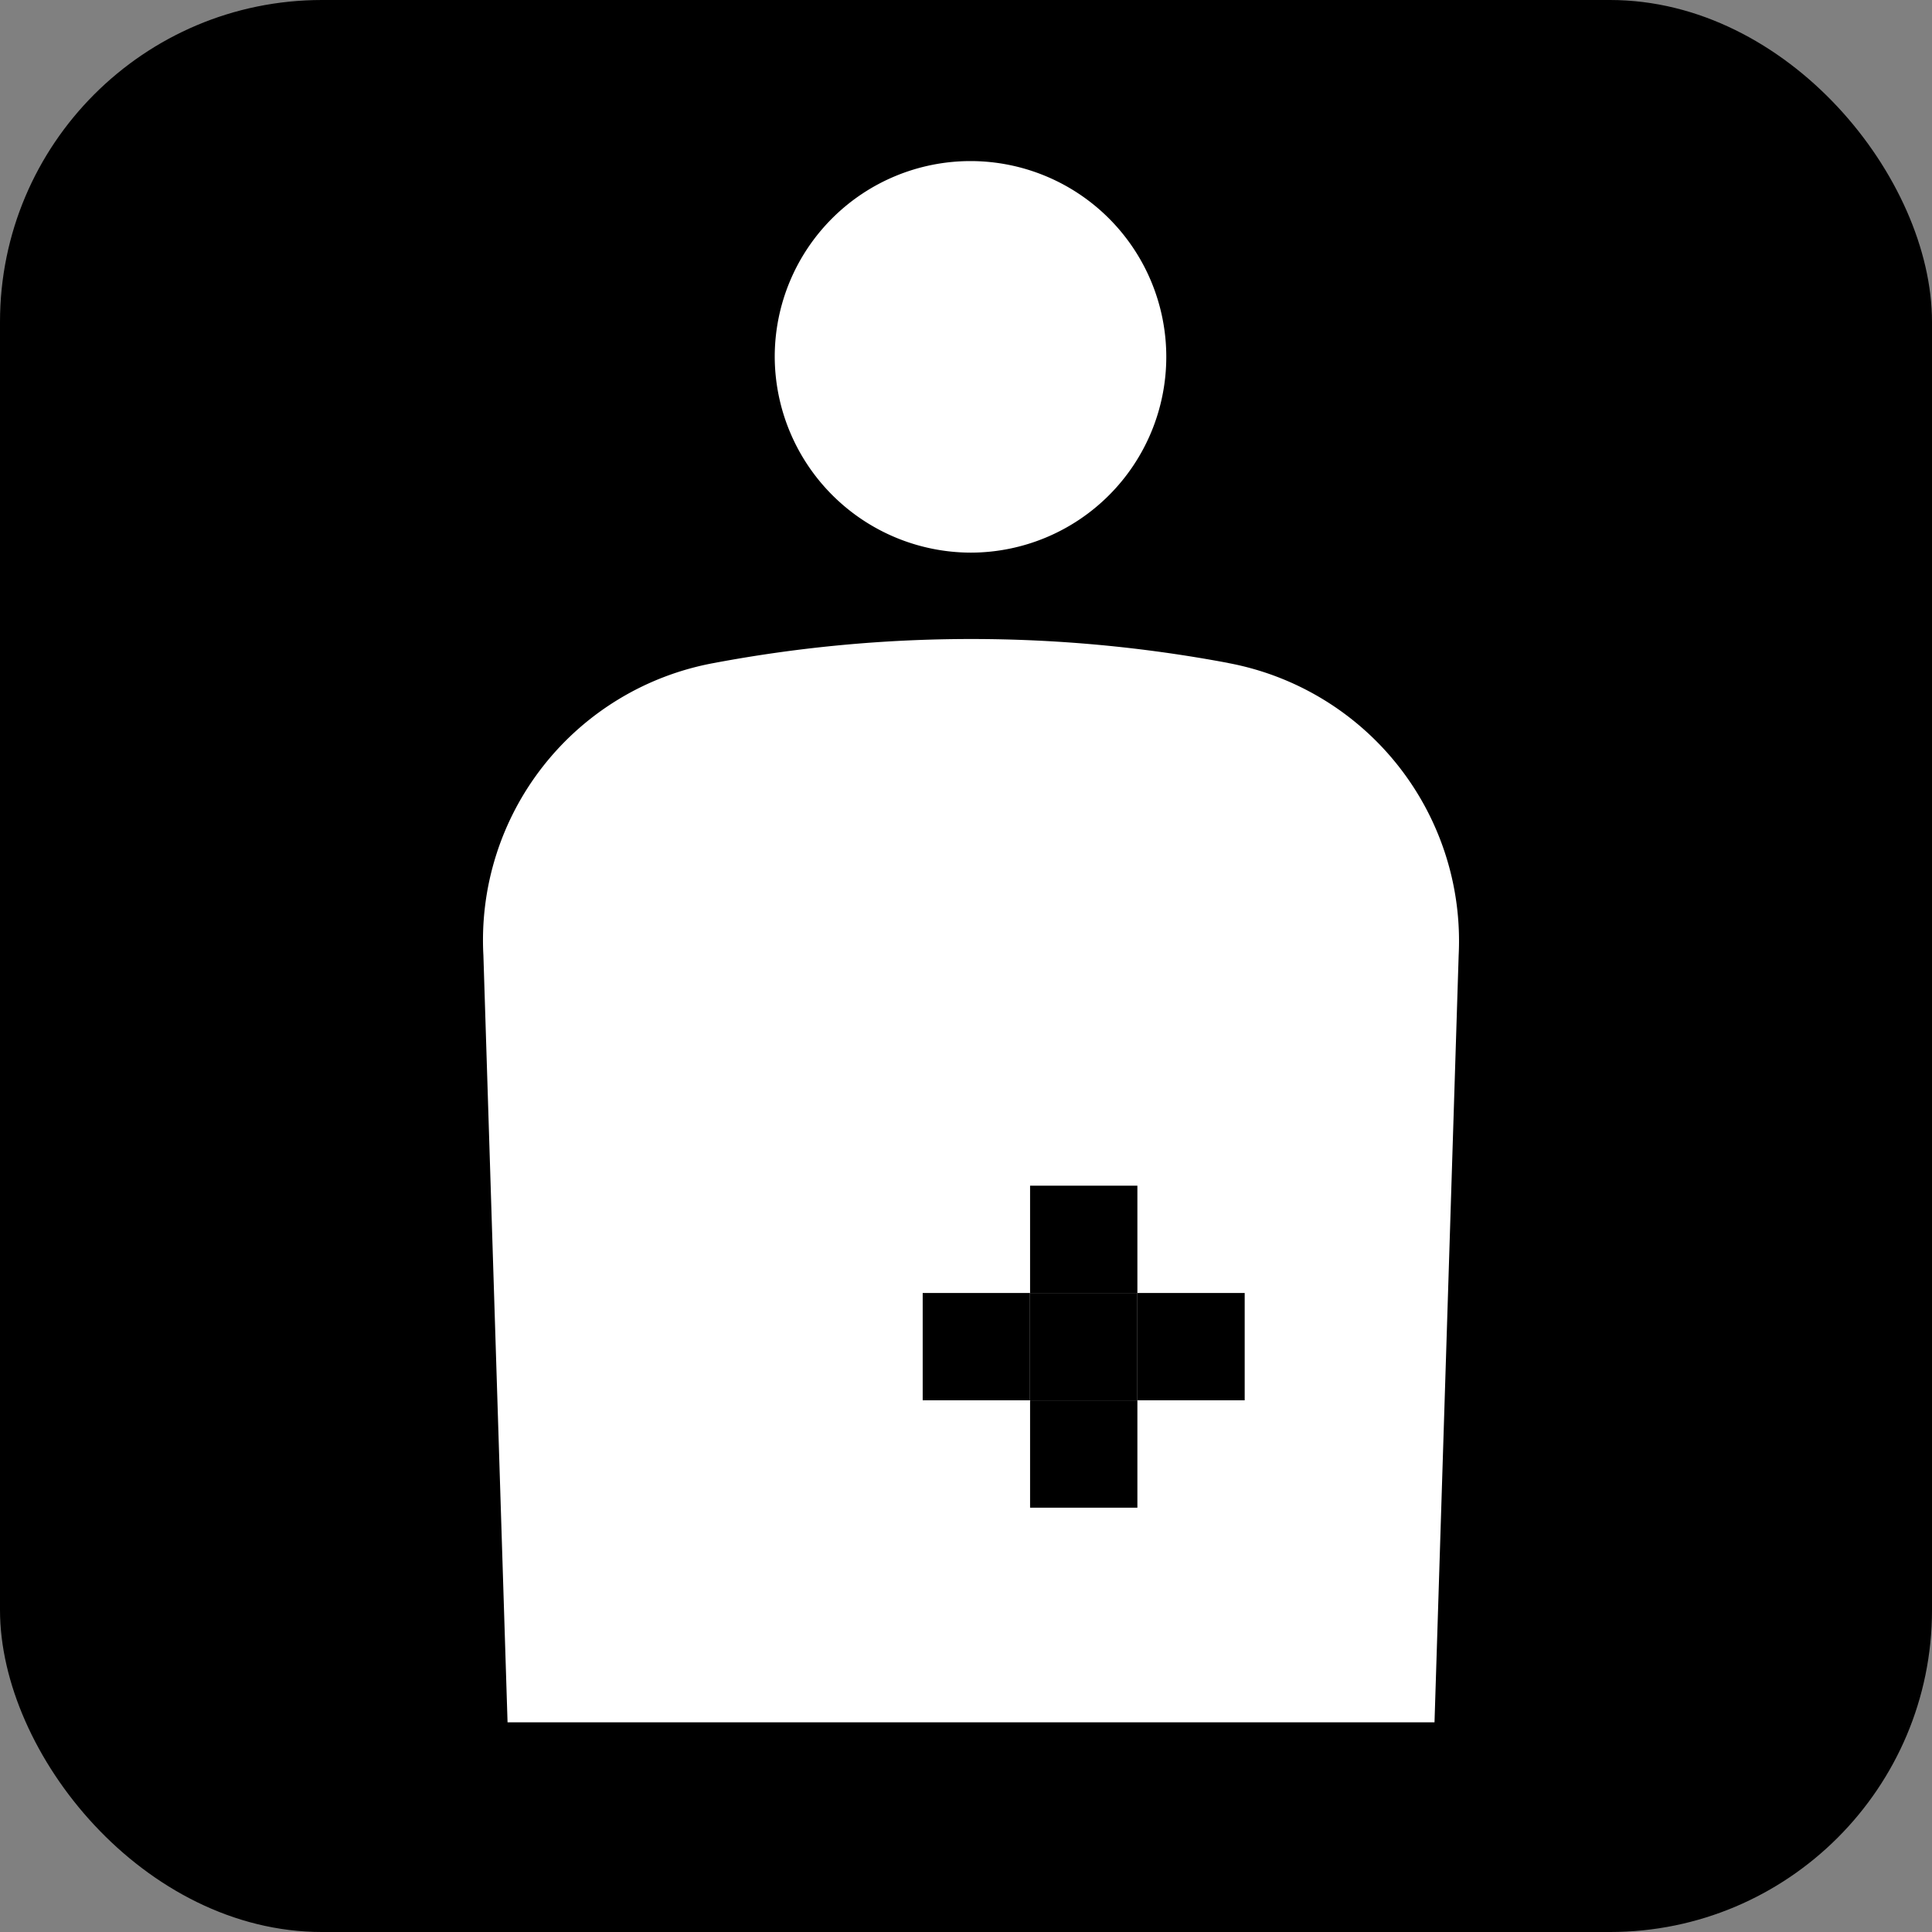 <svg xmlns="http://www.w3.org/2000/svg" width="24" height="24" viewBox="0 0 24 24"><rect x="0" y="0" width="24" height="24" fill="#808080" stroke="none"/><g transform="translate(-958.166 -1722.768)"><rect width="24" height="24" rx="4" transform="translate(958.166 1722.768)"/><path d="M983.561,761.752a2.432,2.432,0,1,0-2.437-2.437,2.441,2.441,0,0,0,2.437,2.437" transform="translate(-13.334 967.881)" fill="#fff"/><path d="M986.759,763.123a17.273,17.273,0,0,0-6.389,0,3.5,3.5,0,0,0-2.865,3.632l.3,9.527h11.515l.3-9.527a3.513,3.513,0,0,0-2.865-3.632" transform="translate(-13.334 967.881)" fill="#fff"/><rect width="1.333" height="1.333" transform="translate(969.628 1738.83)"/><rect width="1.333" height="1.333" transform="translate(970.962 1738.83)"/><rect width="1.333" height="1.333" transform="translate(970.962 1740.164)"/><rect width="1.333" height="1.333" transform="translate(970.962 1737.497)"/><rect width="1.333" height="1.333" transform="translate(972.295 1738.83)"/></g></svg>
